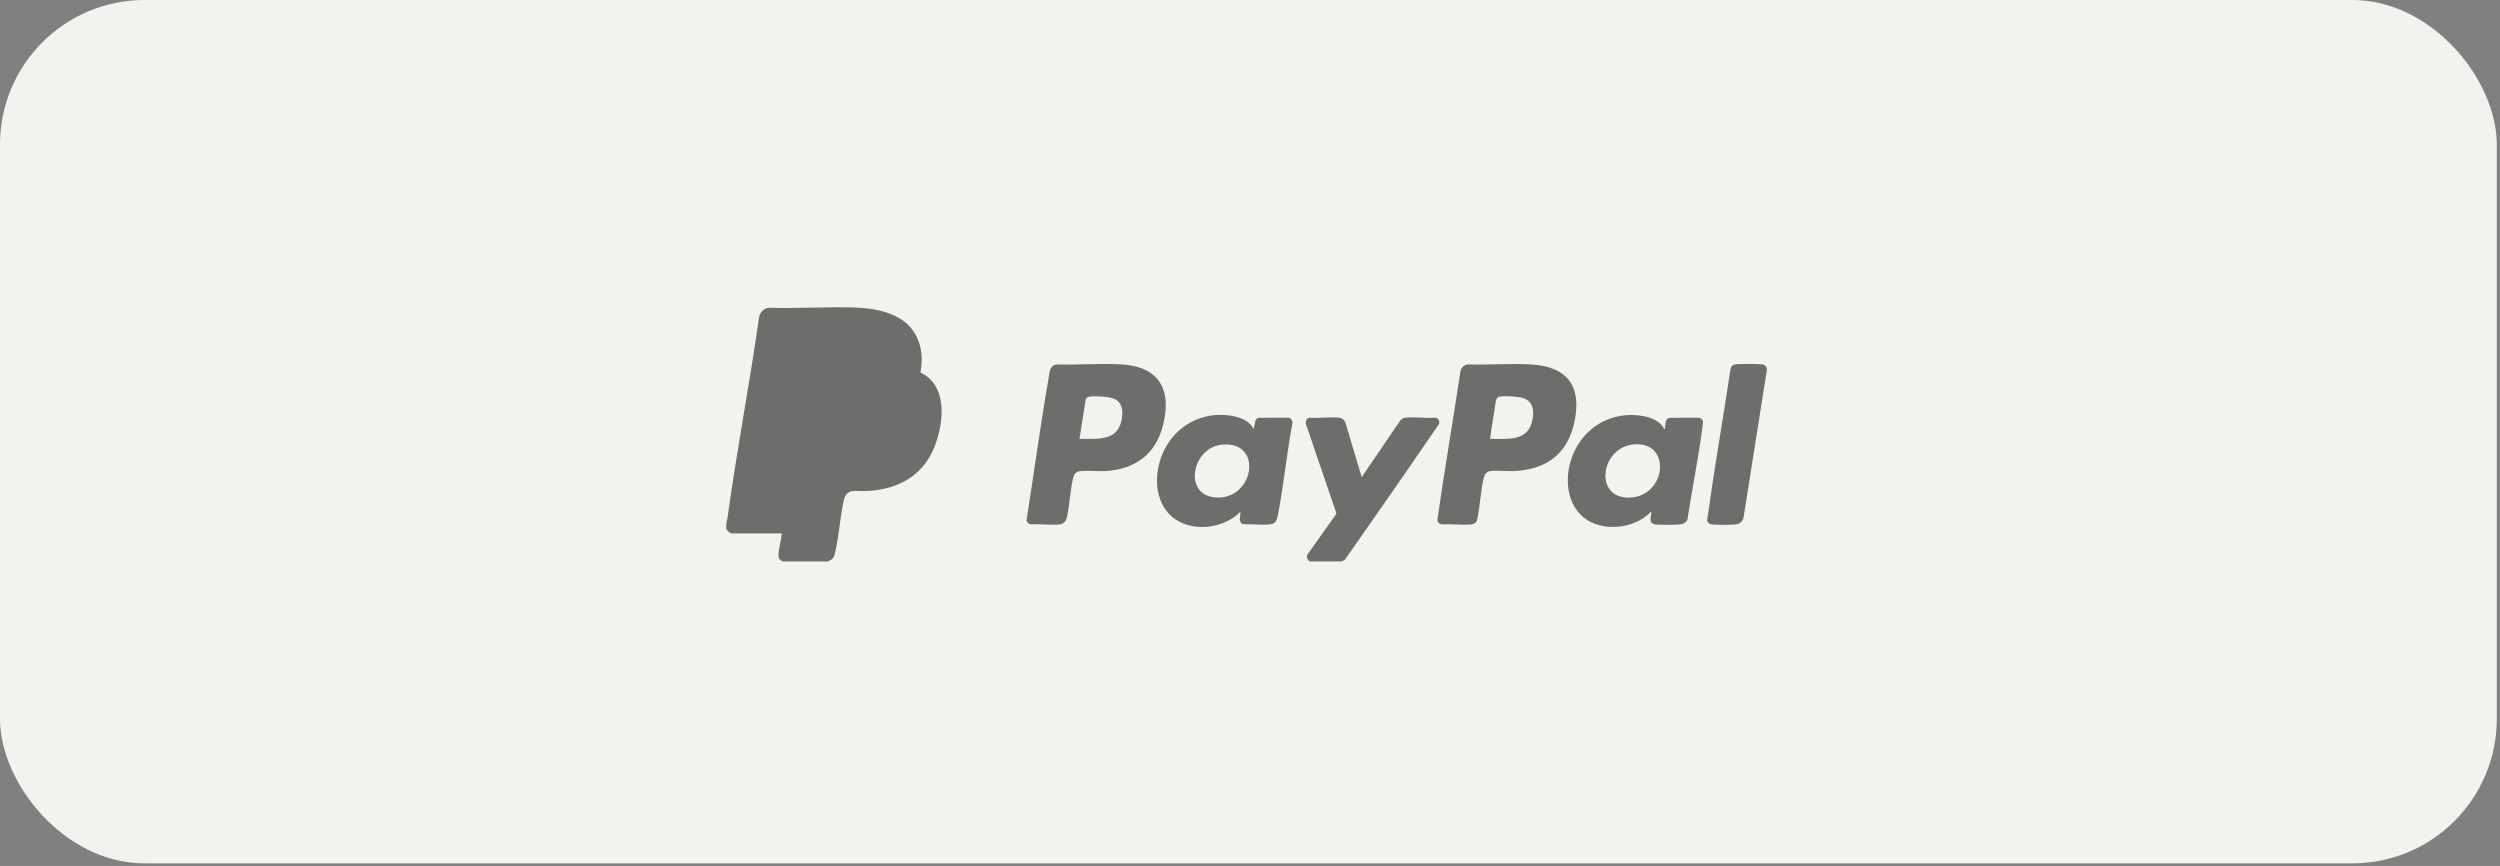 <svg width="179" height="62" viewBox="0 0 179 62" fill="none" xmlns="http://www.w3.org/2000/svg">
<rect x="0" y="0" width="179" height="62" fill="#808080" stroke="none"/>
<rect width="178.771" height="61.818" rx="10.349" fill="#F4F2EE"/>
<g opacity="0.55">
<path d="M52.004 37.489C52.015 37.38 52.069 37.216 52.087 37.091C52.748 32.291 53.668 27.524 54.348 22.726C54.41 22.379 54.671 22.091 55.026 22.033C57.166 22.109 59.377 21.931 61.509 22.032C62.735 22.089 64.281 22.433 65.129 23.374C65.954 24.29 66.128 25.477 65.904 26.667C67.755 27.56 67.605 29.9 67.062 31.576C66.295 33.94 64.472 35.043 62.035 35.157C61.224 35.196 60.602 34.907 60.393 35.909C60.125 37.201 60.062 38.548 59.728 39.824C59.626 40.032 59.476 40.107 59.275 40.202H56.033C55.769 40.048 55.725 39.938 55.745 39.637C55.777 39.17 55.936 38.661 55.975 38.189H52.369C52.241 38.189 52.064 37.974 52.004 37.869C52.012 37.746 51.992 37.61 52.004 37.489Z" fill="black"/>
<path d="M93.787 40.202C93.623 40.088 93.529 39.915 93.606 39.714L95.652 36.829L95.683 36.746L93.516 30.397C93.443 30.222 93.543 29.941 93.745 29.909C94.427 29.956 95.207 29.84 95.876 29.905C96.077 29.925 96.248 30.055 96.328 30.242L97.496 34.164L100.041 30.423C100.205 30.22 100.307 29.942 100.605 29.906C101.266 29.826 102.088 29.968 102.767 29.906C102.984 29.939 103.089 30.143 103.037 30.352C100.815 33.605 98.561 36.844 96.299 40.071L96.065 40.201H93.787V40.202Z" fill="black"/>
<path d="M75.618 26.094C77.144 26.141 78.736 26.006 80.254 26.087C82.992 26.233 83.929 27.893 83.267 30.468C82.735 32.54 81.264 33.611 79.144 33.727C78.576 33.759 77.949 33.678 77.391 33.727C77.076 33.754 76.918 33.901 76.842 34.199C76.622 35.066 76.596 36.085 76.406 36.971C76.337 37.292 76.202 37.511 75.845 37.547C75.203 37.612 74.457 37.502 73.804 37.545C73.675 37.534 73.516 37.395 73.496 37.269C74.033 33.886 74.488 30.474 75.076 27.098C75.146 26.694 75.131 26.213 75.618 26.093L75.618 26.094ZM77.29 31.424C78.476 31.398 79.937 31.639 80.283 30.17C80.416 29.608 80.434 28.899 79.85 28.59C79.463 28.385 78.503 28.348 78.063 28.39C77.912 28.404 77.835 28.445 77.745 28.568L77.29 31.424L77.29 31.424Z" fill="black"/>
<path d="M105.051 26.094C106.532 26.134 108.065 26.017 109.54 26.087C112.187 26.213 113.289 27.62 112.724 30.229C112.228 32.516 110.713 33.623 108.403 33.729C107.879 33.753 107.207 33.663 106.711 33.73C106.432 33.769 106.297 33.966 106.235 34.218C106.002 35.183 105.973 36.285 105.752 37.264C105.672 37.461 105.513 37.532 105.308 37.55C104.648 37.606 103.906 37.508 103.236 37.546C103.068 37.52 102.949 37.428 102.91 37.258C103.418 33.697 104.033 30.138 104.57 26.576C104.625 26.337 104.812 26.152 105.051 26.094V26.094ZM106.693 31.424C107.791 31.403 109.252 31.639 109.658 30.316C109.862 29.65 109.871 28.807 109.117 28.523C108.737 28.38 107.814 28.342 107.408 28.39C107.234 28.411 107.154 28.515 107.11 28.676C106.979 29.593 106.801 30.506 106.693 31.424Z" fill="black"/>
<path d="M89.76 30.724L89.891 30.111C89.924 30.035 90.02 29.932 90.102 29.913L92.284 29.909C92.48 29.973 92.566 30.157 92.53 30.355C92.126 32.499 91.919 34.687 91.507 36.829C91.435 37.205 91.368 37.502 90.913 37.548C90.323 37.607 89.627 37.515 89.028 37.535C88.594 37.391 88.848 36.958 88.811 36.644C87.458 38.039 84.699 38.191 83.487 36.537C82.512 35.206 82.727 33.235 83.546 31.881C84.558 30.209 86.432 29.405 88.359 29.804C88.918 29.92 89.502 30.186 89.76 30.724H89.76ZM87.476 31.84C85.254 32.067 84.665 35.676 87.264 35.624C89.852 35.574 90.402 31.542 87.476 31.84Z" fill="black"/>
<path d="M119.162 30.724C119.205 30.729 119.205 30.645 119.211 30.613C119.26 30.348 119.214 30 119.533 29.914L121.656 29.909C122 30.001 121.936 30.253 121.901 30.53C121.621 32.755 121.155 34.989 120.818 37.206C120.715 37.417 120.515 37.525 120.285 37.548C119.956 37.581 118.751 37.597 118.459 37.536C117.992 37.438 118.252 36.924 118.242 36.615C117.479 37.398 116.354 37.784 115.263 37.723C112.134 37.548 111.574 34.114 112.988 31.835C113.997 30.209 115.823 29.441 117.707 29.8C118.278 29.908 118.895 30.178 119.162 30.724L119.162 30.724ZM117.082 31.812C114.563 31.929 114.04 35.807 116.782 35.623C119.281 35.456 119.696 31.691 117.082 31.812Z" fill="black"/>
<path d="M124.205 26.095C124.499 26.041 125.868 26.048 126.181 26.091C126.394 26.12 126.509 26.261 126.511 26.474L124.847 37.002C124.803 37.31 124.591 37.51 124.282 37.546C123.91 37.589 122.936 37.591 122.566 37.546C122.4 37.526 122.274 37.433 122.229 37.271C122.727 33.663 123.353 30.066 123.9 26.462C123.925 26.279 124.011 26.13 124.205 26.095V26.095Z" fill="black"/>
</g>
</svg>
